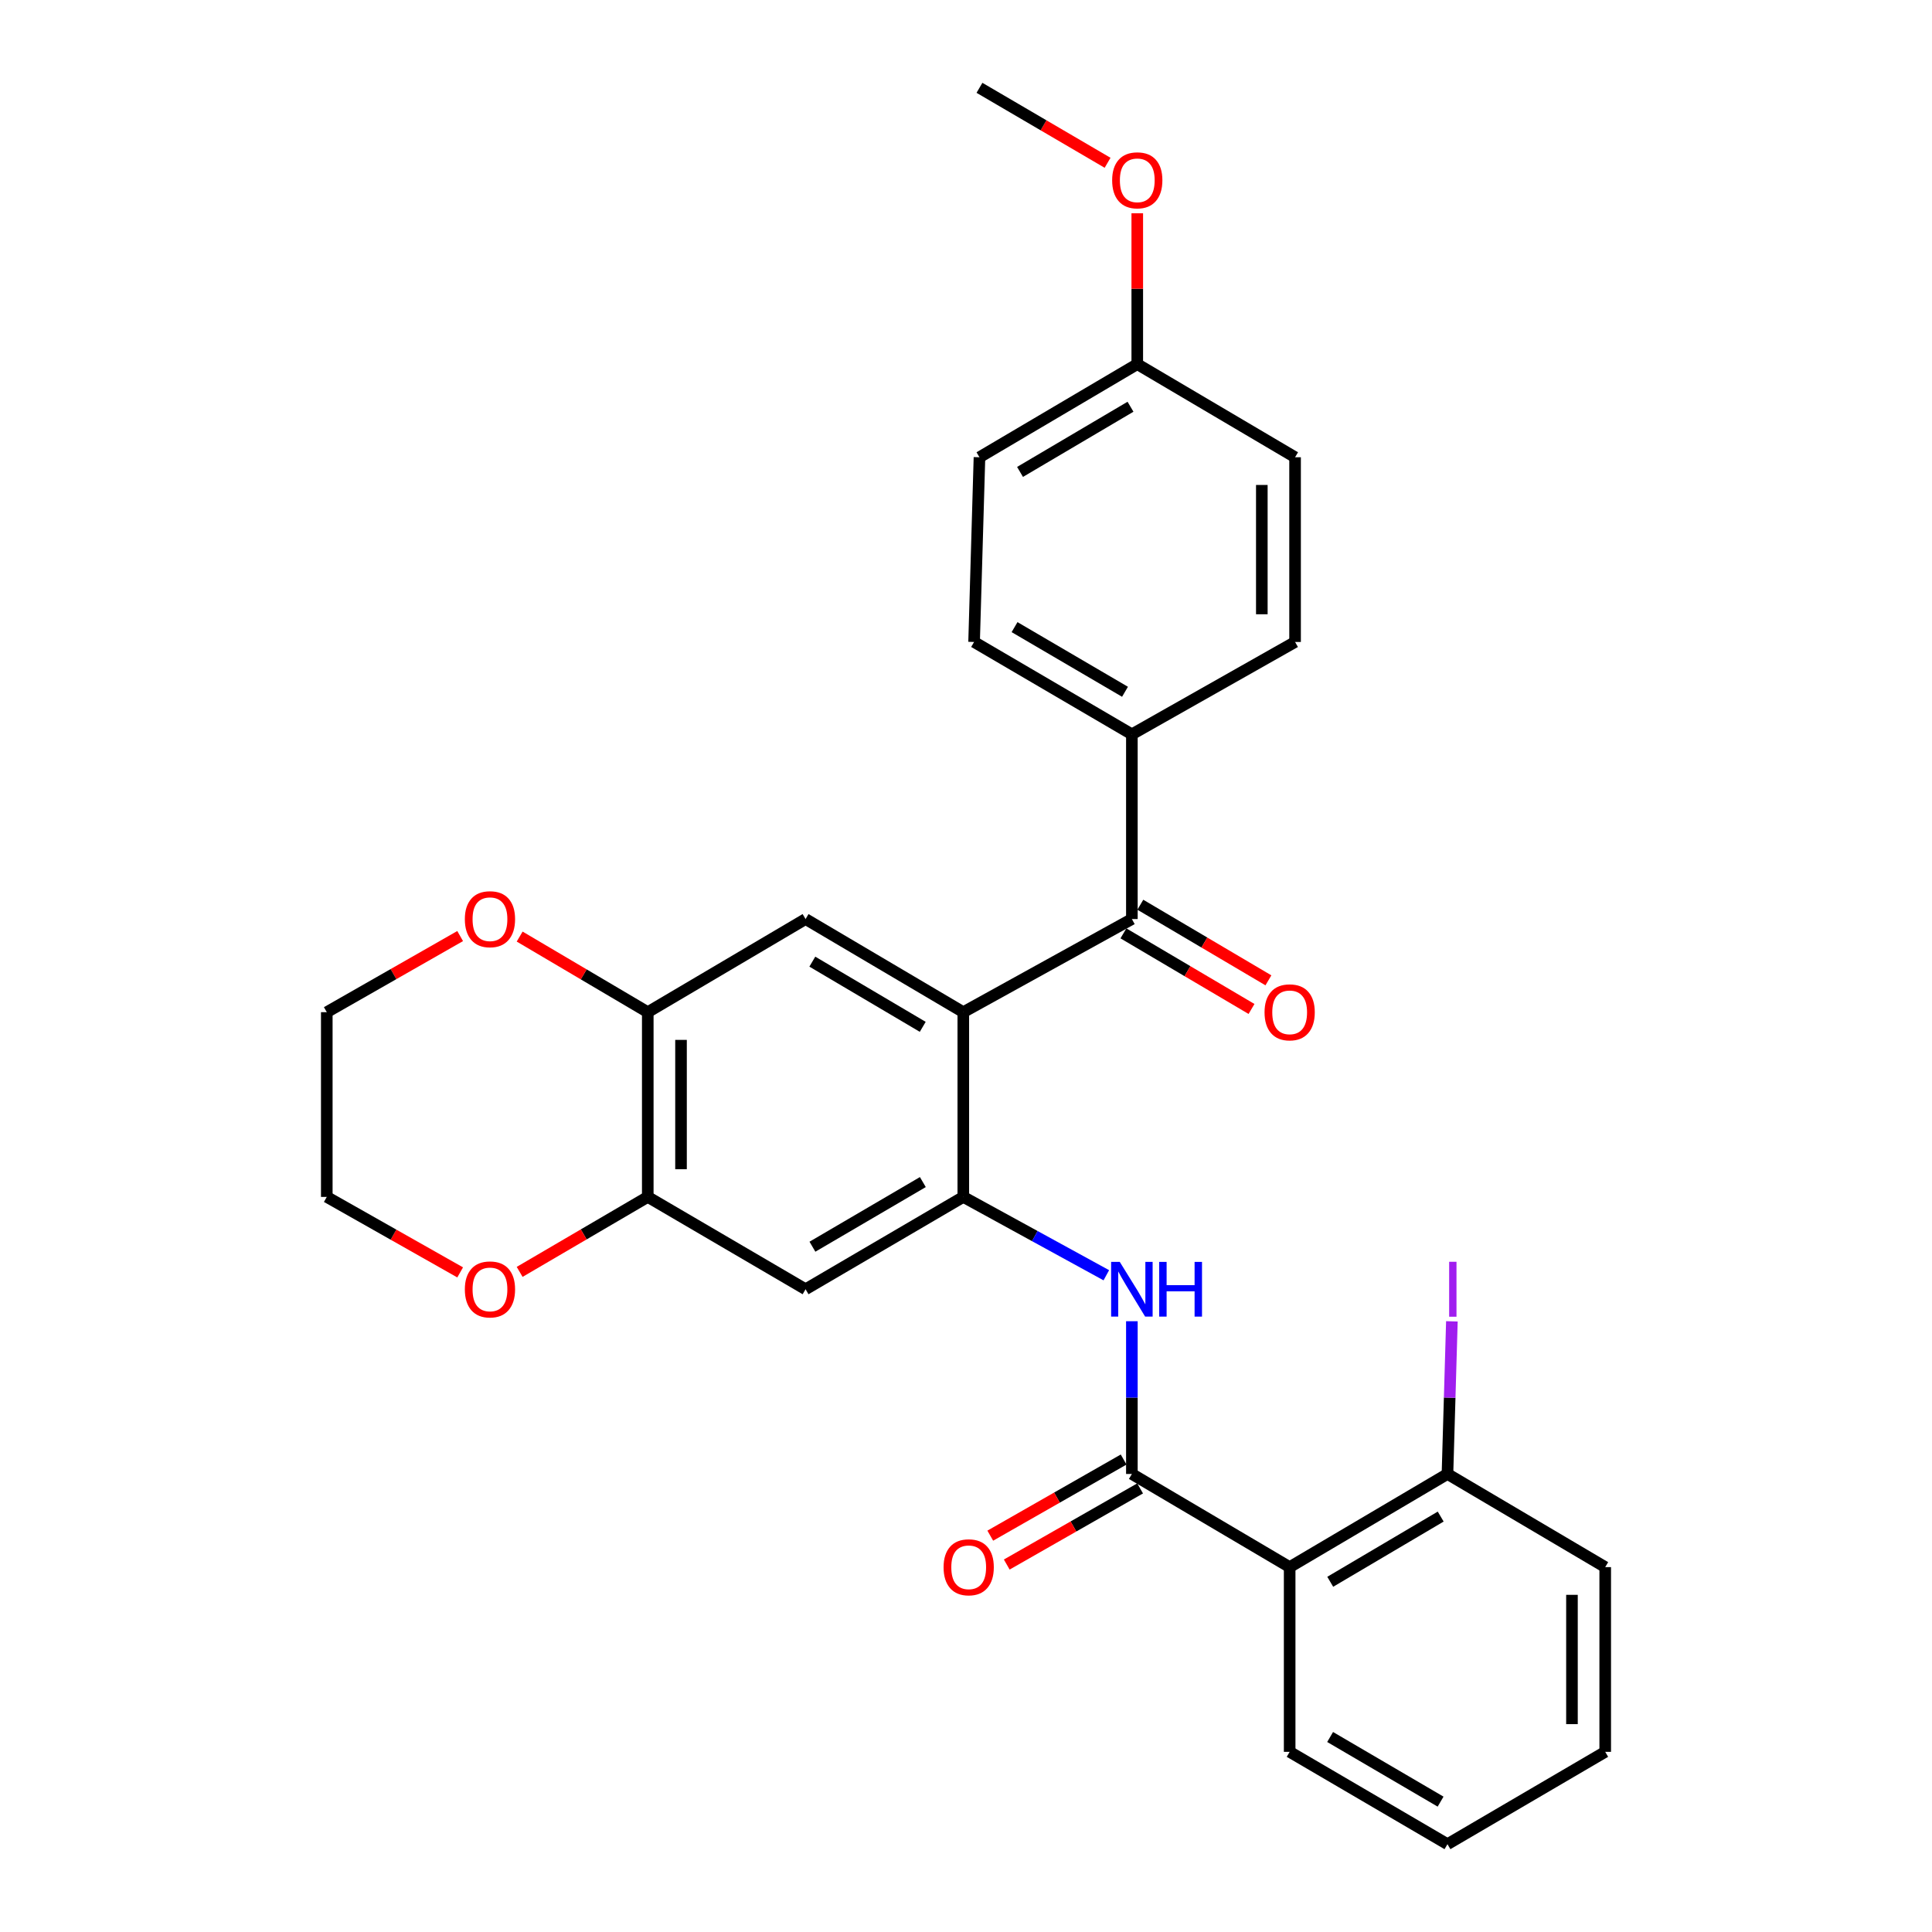 <?xml version='1.0' encoding='iso-8859-1'?>
<svg version='1.1' baseProfile='full'
              xmlns='http://www.w3.org/2000/svg'
                      xmlns:rdkit='http://www.rdkit.org/xml'
                      xmlns:xlink='http://www.w3.org/1999/xlink'
                  xml:space='preserve'
width='1000px' height='1000px' viewBox='0 0 1000 1000'>
<!-- END OF HEADER -->
<rect style='opacity:1.0;fill:#FFFFFF;stroke:none' width='1000' height='1000' x='0' y='0'> </rect>
<path class='bond-0' d='M 498.604,523.902 L 498.604,619.521' style='fill:none;fill-rule:evenodd;stroke:#000000;stroke-width:6px;stroke-linecap:butt;stroke-linejoin:miter;stroke-opacity:1' />
<path class='bond-4' d='M 498.604,523.902 L 585.857,475.696' style='fill:none;fill-rule:evenodd;stroke:#000000;stroke-width:6px;stroke-linecap:butt;stroke-linejoin:miter;stroke-opacity:1' />
<path class='bond-5' d='M 498.604,523.902 L 416.963,475.696' style='fill:none;fill-rule:evenodd;stroke:#000000;stroke-width:6px;stroke-linecap:butt;stroke-linejoin:miter;stroke-opacity:1' />
<path class='bond-5' d='M 477.608,531.491 L 420.459,497.746' style='fill:none;fill-rule:evenodd;stroke:#000000;stroke-width:6px;stroke-linecap:butt;stroke-linejoin:miter;stroke-opacity:1' />
<path class='bond-3' d='M 498.604,619.521 L 535.617,639.796' style='fill:none;fill-rule:evenodd;stroke:#000000;stroke-width:6px;stroke-linecap:butt;stroke-linejoin:miter;stroke-opacity:1' />
<path class='bond-3' d='M 535.617,639.796 L 572.63,660.071' style='fill:none;fill-rule:evenodd;stroke:#0000FF;stroke-width:6px;stroke-linecap:butt;stroke-linejoin:miter;stroke-opacity:1' />
<path class='bond-6' d='M 498.604,619.521 L 416.963,667.316' style='fill:none;fill-rule:evenodd;stroke:#000000;stroke-width:6px;stroke-linecap:butt;stroke-linejoin:miter;stroke-opacity:1' />
<path class='bond-6' d='M 477.663,611.839 L 420.515,645.295' style='fill:none;fill-rule:evenodd;stroke:#000000;stroke-width:6px;stroke-linecap:butt;stroke-linejoin:miter;stroke-opacity:1' />
<path class='bond-1' d='M 585.857,762.925 L 585.857,723.396' style='fill:none;fill-rule:evenodd;stroke:#000000;stroke-width:6px;stroke-linecap:butt;stroke-linejoin:miter;stroke-opacity:1' />
<path class='bond-1' d='M 585.857,723.396 L 585.857,683.866' style='fill:none;fill-rule:evenodd;stroke:#0000FF;stroke-width:6px;stroke-linecap:butt;stroke-linejoin:miter;stroke-opacity:1' />
<path class='bond-2' d='M 585.857,762.925 L 667.527,811.141' style='fill:none;fill-rule:evenodd;stroke:#000000;stroke-width:6px;stroke-linecap:butt;stroke-linejoin:miter;stroke-opacity:1' />
<path class='bond-11' d='M 581.591,755.453 L 547.076,775.156' style='fill:none;fill-rule:evenodd;stroke:#000000;stroke-width:6px;stroke-linecap:butt;stroke-linejoin:miter;stroke-opacity:1' />
<path class='bond-11' d='M 547.076,775.156 L 512.561,794.859' style='fill:none;fill-rule:evenodd;stroke:#FF0000;stroke-width:6px;stroke-linecap:butt;stroke-linejoin:miter;stroke-opacity:1' />
<path class='bond-11' d='M 590.123,770.398 L 555.608,790.102' style='fill:none;fill-rule:evenodd;stroke:#000000;stroke-width:6px;stroke-linecap:butt;stroke-linejoin:miter;stroke-opacity:1' />
<path class='bond-11' d='M 555.608,790.102 L 521.093,809.805' style='fill:none;fill-rule:evenodd;stroke:#FF0000;stroke-width:6px;stroke-linecap:butt;stroke-linejoin:miter;stroke-opacity:1' />
<path class='bond-10' d='M 667.527,811.141 L 749.205,762.925' style='fill:none;fill-rule:evenodd;stroke:#000000;stroke-width:6px;stroke-linecap:butt;stroke-linejoin:miter;stroke-opacity:1' />
<path class='bond-10' d='M 688.527,818.729 L 745.702,784.978' style='fill:none;fill-rule:evenodd;stroke:#000000;stroke-width:6px;stroke-linecap:butt;stroke-linejoin:miter;stroke-opacity:1' />
<path class='bond-21' d='M 667.527,811.141 L 667.527,906.75' style='fill:none;fill-rule:evenodd;stroke:#000000;stroke-width:6px;stroke-linecap:butt;stroke-linejoin:miter;stroke-opacity:1' />
<path class='bond-9' d='M 585.857,475.696 L 585.857,380.087' style='fill:none;fill-rule:evenodd;stroke:#000000;stroke-width:6px;stroke-linecap:butt;stroke-linejoin:miter;stroke-opacity:1' />
<path class='bond-14' d='M 581.483,483.106 L 614.632,502.673' style='fill:none;fill-rule:evenodd;stroke:#000000;stroke-width:6px;stroke-linecap:butt;stroke-linejoin:miter;stroke-opacity:1' />
<path class='bond-14' d='M 614.632,502.673 L 647.782,522.24' style='fill:none;fill-rule:evenodd;stroke:#FF0000;stroke-width:6px;stroke-linecap:butt;stroke-linejoin:miter;stroke-opacity:1' />
<path class='bond-14' d='M 590.231,468.286 L 623.38,487.853' style='fill:none;fill-rule:evenodd;stroke:#000000;stroke-width:6px;stroke-linecap:butt;stroke-linejoin:miter;stroke-opacity:1' />
<path class='bond-14' d='M 623.38,487.853 L 656.53,507.419' style='fill:none;fill-rule:evenodd;stroke:#FF0000;stroke-width:6px;stroke-linecap:butt;stroke-linejoin:miter;stroke-opacity:1' />
<path class='bond-7' d='M 416.963,475.696 L 335.284,523.902' style='fill:none;fill-rule:evenodd;stroke:#000000;stroke-width:6px;stroke-linecap:butt;stroke-linejoin:miter;stroke-opacity:1' />
<path class='bond-29' d='M 416.963,667.316 L 335.284,619.521' style='fill:none;fill-rule:evenodd;stroke:#000000;stroke-width:6px;stroke-linecap:butt;stroke-linejoin:miter;stroke-opacity:1' />
<path class='bond-8' d='M 335.284,523.902 L 335.284,619.521' style='fill:none;fill-rule:evenodd;stroke:#000000;stroke-width:6px;stroke-linecap:butt;stroke-linejoin:miter;stroke-opacity:1' />
<path class='bond-8' d='M 352.494,538.245 L 352.494,605.178' style='fill:none;fill-rule:evenodd;stroke:#000000;stroke-width:6px;stroke-linecap:butt;stroke-linejoin:miter;stroke-opacity:1' />
<path class='bond-12' d='M 335.284,523.902 L 302.13,504.335' style='fill:none;fill-rule:evenodd;stroke:#000000;stroke-width:6px;stroke-linecap:butt;stroke-linejoin:miter;stroke-opacity:1' />
<path class='bond-12' d='M 302.13,504.335 L 268.977,484.768' style='fill:none;fill-rule:evenodd;stroke:#FF0000;stroke-width:6px;stroke-linecap:butt;stroke-linejoin:miter;stroke-opacity:1' />
<path class='bond-13' d='M 335.284,619.521 L 302.128,638.923' style='fill:none;fill-rule:evenodd;stroke:#000000;stroke-width:6px;stroke-linecap:butt;stroke-linejoin:miter;stroke-opacity:1' />
<path class='bond-13' d='M 302.128,638.923 L 268.971,658.325' style='fill:none;fill-rule:evenodd;stroke:#FF0000;stroke-width:6px;stroke-linecap:butt;stroke-linejoin:miter;stroke-opacity:1' />
<path class='bond-15' d='M 585.857,380.087 L 504.188,332.282' style='fill:none;fill-rule:evenodd;stroke:#000000;stroke-width:6px;stroke-linecap:butt;stroke-linejoin:miter;stroke-opacity:1' />
<path class='bond-15' d='M 582.3,358.064 L 525.132,324.601' style='fill:none;fill-rule:evenodd;stroke:#000000;stroke-width:6px;stroke-linecap:butt;stroke-linejoin:miter;stroke-opacity:1' />
<path class='bond-16' d='M 585.857,380.087 L 670.328,332.282' style='fill:none;fill-rule:evenodd;stroke:#000000;stroke-width:6px;stroke-linecap:butt;stroke-linejoin:miter;stroke-opacity:1' />
<path class='bond-17' d='M 749.205,762.925 L 750.351,723.426' style='fill:none;fill-rule:evenodd;stroke:#000000;stroke-width:6px;stroke-linecap:butt;stroke-linejoin:miter;stroke-opacity:1' />
<path class='bond-17' d='M 750.351,723.426 L 751.496,683.927' style='fill:none;fill-rule:evenodd;stroke:#A01EEF;stroke-width:6px;stroke-linecap:butt;stroke-linejoin:miter;stroke-opacity:1' />
<path class='bond-25' d='M 749.205,762.925 L 830.856,811.141' style='fill:none;fill-rule:evenodd;stroke:#000000;stroke-width:6px;stroke-linecap:butt;stroke-linejoin:miter;stroke-opacity:1' />
<path class='bond-24' d='M 238.174,484.504 L 203.659,504.203' style='fill:none;fill-rule:evenodd;stroke:#FF0000;stroke-width:6px;stroke-linecap:butt;stroke-linejoin:miter;stroke-opacity:1' />
<path class='bond-24' d='M 203.659,504.203 L 169.144,523.902' style='fill:none;fill-rule:evenodd;stroke:#000000;stroke-width:6px;stroke-linecap:butt;stroke-linejoin:miter;stroke-opacity:1' />
<path class='bond-31' d='M 238.179,658.587 L 203.662,639.054' style='fill:none;fill-rule:evenodd;stroke:#FF0000;stroke-width:6px;stroke-linecap:butt;stroke-linejoin:miter;stroke-opacity:1' />
<path class='bond-31' d='M 203.662,639.054 L 169.144,619.521' style='fill:none;fill-rule:evenodd;stroke:#000000;stroke-width:6px;stroke-linecap:butt;stroke-linejoin:miter;stroke-opacity:1' />
<path class='bond-19' d='M 504.188,332.282 L 506.97,236.673' style='fill:none;fill-rule:evenodd;stroke:#000000;stroke-width:6px;stroke-linecap:butt;stroke-linejoin:miter;stroke-opacity:1' />
<path class='bond-20' d='M 670.328,332.282 L 670.328,236.673' style='fill:none;fill-rule:evenodd;stroke:#000000;stroke-width:6px;stroke-linecap:butt;stroke-linejoin:miter;stroke-opacity:1' />
<path class='bond-20' d='M 653.118,317.941 L 653.118,251.014' style='fill:none;fill-rule:evenodd;stroke:#000000;stroke-width:6px;stroke-linecap:butt;stroke-linejoin:miter;stroke-opacity:1' />
<path class='bond-18' d='M 588.649,188.476 L 670.328,236.673' style='fill:none;fill-rule:evenodd;stroke:#000000;stroke-width:6px;stroke-linecap:butt;stroke-linejoin:miter;stroke-opacity:1' />
<path class='bond-22' d='M 588.649,188.476 L 588.649,149.433' style='fill:none;fill-rule:evenodd;stroke:#000000;stroke-width:6px;stroke-linecap:butt;stroke-linejoin:miter;stroke-opacity:1' />
<path class='bond-22' d='M 588.649,149.433 L 588.649,110.39' style='fill:none;fill-rule:evenodd;stroke:#FF0000;stroke-width:6px;stroke-linecap:butt;stroke-linejoin:miter;stroke-opacity:1' />
<path class='bond-30' d='M 588.649,188.476 L 506.97,236.673' style='fill:none;fill-rule:evenodd;stroke:#000000;stroke-width:6px;stroke-linecap:butt;stroke-linejoin:miter;stroke-opacity:1' />
<path class='bond-30' d='M 585.143,210.528 L 527.968,244.265' style='fill:none;fill-rule:evenodd;stroke:#000000;stroke-width:6px;stroke-linecap:butt;stroke-linejoin:miter;stroke-opacity:1' />
<path class='bond-27' d='M 667.527,906.75 L 749.205,954.545' style='fill:none;fill-rule:evenodd;stroke:#000000;stroke-width:6px;stroke-linecap:butt;stroke-linejoin:miter;stroke-opacity:1' />
<path class='bond-27' d='M 688.47,899.066 L 745.645,932.523' style='fill:none;fill-rule:evenodd;stroke:#000000;stroke-width:6px;stroke-linecap:butt;stroke-linejoin:miter;stroke-opacity:1' />
<path class='bond-26' d='M 573.283,84.258 L 540.126,64.856' style='fill:none;fill-rule:evenodd;stroke:#FF0000;stroke-width:6px;stroke-linecap:butt;stroke-linejoin:miter;stroke-opacity:1' />
<path class='bond-26' d='M 540.126,64.856 L 506.97,45.455' style='fill:none;fill-rule:evenodd;stroke:#000000;stroke-width:6px;stroke-linecap:butt;stroke-linejoin:miter;stroke-opacity:1' />
<path class='bond-23' d='M 169.144,619.521 L 169.144,523.902' style='fill:none;fill-rule:evenodd;stroke:#000000;stroke-width:6px;stroke-linecap:butt;stroke-linejoin:miter;stroke-opacity:1' />
<path class='bond-32' d='M 830.856,811.141 L 830.856,906.75' style='fill:none;fill-rule:evenodd;stroke:#000000;stroke-width:6px;stroke-linecap:butt;stroke-linejoin:miter;stroke-opacity:1' />
<path class='bond-32' d='M 813.646,825.483 L 813.646,892.409' style='fill:none;fill-rule:evenodd;stroke:#000000;stroke-width:6px;stroke-linecap:butt;stroke-linejoin:miter;stroke-opacity:1' />
<path class='bond-28' d='M 749.205,954.545 L 830.856,906.75' style='fill:none;fill-rule:evenodd;stroke:#000000;stroke-width:6px;stroke-linecap:butt;stroke-linejoin:miter;stroke-opacity:1' />
<path  class='atom-4' d='M 579.597 653.156
L 588.877 668.156
Q 589.797 669.636, 591.277 672.316
Q 592.757 674.996, 592.837 675.156
L 592.837 653.156
L 596.597 653.156
L 596.597 681.476
L 592.717 681.476
L 582.757 665.076
Q 581.597 663.156, 580.357 660.956
Q 579.157 658.756, 578.797 658.076
L 578.797 681.476
L 575.117 681.476
L 575.117 653.156
L 579.597 653.156
' fill='#0000FF'/>
<path  class='atom-4' d='M 599.997 653.156
L 603.837 653.156
L 603.837 665.196
L 618.317 665.196
L 618.317 653.156
L 622.157 653.156
L 622.157 681.476
L 618.317 681.476
L 618.317 668.396
L 603.837 668.396
L 603.837 681.476
L 599.997 681.476
L 599.997 653.156
' fill='#0000FF'/>
<path  class='atom-12' d='M 488.396 811.221
Q 488.396 804.421, 491.756 800.621
Q 495.116 796.821, 501.396 796.821
Q 507.676 796.821, 511.036 800.621
Q 514.396 804.421, 514.396 811.221
Q 514.396 818.101, 510.996 822.021
Q 507.596 825.901, 501.396 825.901
Q 495.156 825.901, 491.756 822.021
Q 488.396 818.141, 488.396 811.221
M 501.396 822.701
Q 505.716 822.701, 508.036 819.821
Q 510.396 816.901, 510.396 811.221
Q 510.396 805.661, 508.036 802.861
Q 505.716 800.021, 501.396 800.021
Q 497.076 800.021, 494.716 802.821
Q 492.396 805.621, 492.396 811.221
Q 492.396 816.941, 494.716 819.821
Q 497.076 822.701, 501.396 822.701
' fill='#FF0000'/>
<path  class='atom-13' d='M 240.605 475.776
Q 240.605 468.976, 243.965 465.176
Q 247.325 461.376, 253.605 461.376
Q 259.885 461.376, 263.245 465.176
Q 266.605 468.976, 266.605 475.776
Q 266.605 482.656, 263.205 486.576
Q 259.805 490.456, 253.605 490.456
Q 247.365 490.456, 243.965 486.576
Q 240.605 482.696, 240.605 475.776
M 253.605 487.256
Q 257.925 487.256, 260.245 484.376
Q 262.605 481.456, 262.605 475.776
Q 262.605 470.216, 260.245 467.416
Q 257.925 464.576, 253.605 464.576
Q 249.285 464.576, 246.925 467.376
Q 244.605 470.176, 244.605 475.776
Q 244.605 481.496, 246.925 484.376
Q 249.285 487.256, 253.605 487.256
' fill='#FF0000'/>
<path  class='atom-14' d='M 240.605 667.396
Q 240.605 660.596, 243.965 656.796
Q 247.325 652.996, 253.605 652.996
Q 259.885 652.996, 263.245 656.796
Q 266.605 660.596, 266.605 667.396
Q 266.605 674.276, 263.205 678.196
Q 259.805 682.076, 253.605 682.076
Q 247.365 682.076, 243.965 678.196
Q 240.605 674.316, 240.605 667.396
M 253.605 678.876
Q 257.925 678.876, 260.245 675.996
Q 262.605 673.076, 262.605 667.396
Q 262.605 661.836, 260.245 659.036
Q 257.925 656.196, 253.605 656.196
Q 249.285 656.196, 246.925 658.996
Q 244.605 661.796, 244.605 667.396
Q 244.605 673.116, 246.925 675.996
Q 249.285 678.876, 253.605 678.876
' fill='#FF0000'/>
<path  class='atom-15' d='M 654.527 523.982
Q 654.527 517.182, 657.887 513.382
Q 661.247 509.582, 667.527 509.582
Q 673.807 509.582, 677.167 513.382
Q 680.527 517.182, 680.527 523.982
Q 680.527 530.862, 677.127 534.782
Q 673.727 538.662, 667.527 538.662
Q 661.287 538.662, 657.887 534.782
Q 654.527 530.902, 654.527 523.982
M 667.527 535.462
Q 671.847 535.462, 674.167 532.582
Q 676.527 529.662, 676.527 523.982
Q 676.527 518.422, 674.167 515.622
Q 671.847 512.782, 667.527 512.782
Q 663.207 512.782, 660.847 515.582
Q 658.527 518.382, 658.527 523.982
Q 658.527 529.702, 660.847 532.582
Q 663.207 535.462, 667.527 535.462
' fill='#FF0000'/>
<path  class='atom-18' d='M 750.078 653.096
L 753.878 653.096
L 753.878 681.536
L 750.078 681.536
L 750.078 653.096
' fill='#A01EEF'/>
<path  class='atom-23' d='M 575.649 93.33
Q 575.649 86.53, 579.009 82.73
Q 582.369 78.93, 588.649 78.93
Q 594.929 78.93, 598.289 82.73
Q 601.649 86.53, 601.649 93.33
Q 601.649 100.21, 598.249 104.13
Q 594.849 108.01, 588.649 108.01
Q 582.409 108.01, 579.009 104.13
Q 575.649 100.25, 575.649 93.33
M 588.649 104.81
Q 592.969 104.81, 595.289 101.93
Q 597.649 99.01, 597.649 93.33
Q 597.649 87.77, 595.289 84.97
Q 592.969 82.13, 588.649 82.13
Q 584.329 82.13, 581.969 84.93
Q 579.649 87.73, 579.649 93.33
Q 579.649 99.05, 581.969 101.93
Q 584.329 104.81, 588.649 104.81
' fill='#FF0000'/>
</svg>
